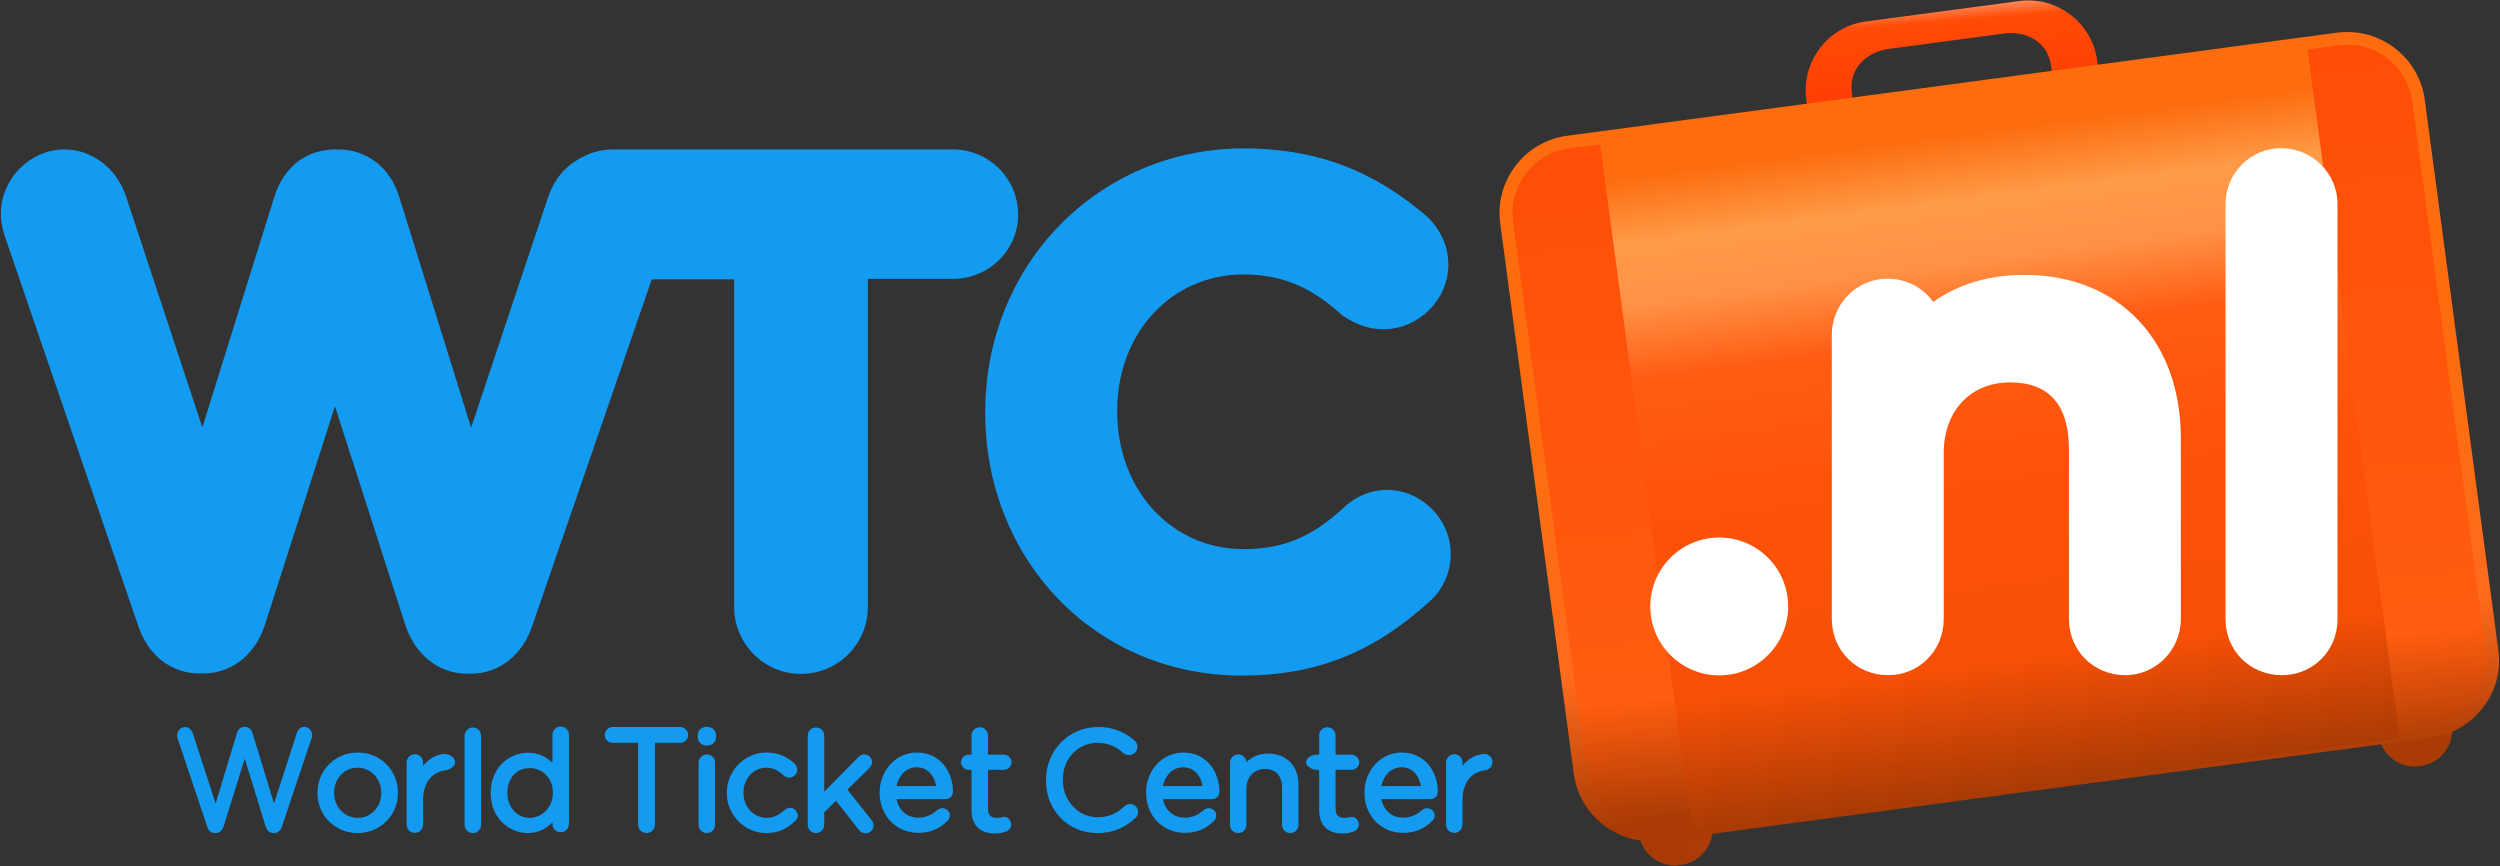 <?xml version="1.0" encoding="UTF-8"?>
<svg width="1186px" height="411px" viewBox="0 0 1186 411" version="1.1" xmlns="http://www.w3.org/2000/svg" xmlns:xlink="http://www.w3.org/1999/xlink">
    <rect x="0" y="0" width="1186" height="411" fill="#333333" stroke="none"/>
    <!-- Generator: Sketch 52.4 (67378) - http://www.bohemiancoding.com/sketch -->
    <title>WTC.nl</title>
    <desc>Created with Sketch.</desc>
    <defs>
        <linearGradient x1="54.65%" y1="95.391%" x2="45.247%" y2="4.667%" id="linearGradient-1">
            <stop stop-color="#EF3B24" offset="0.493%"></stop>
            <stop stop-color="#FF2702" offset="9.852%"></stop>
            <stop stop-color="#FF4C06" offset="93.74%"></stop>
            <stop stop-color="#FF8758" offset="100%"></stop>
        </linearGradient>
        <linearGradient x1="0.04%" y1="50.129%" x2="100.007%" y2="50.129%" id="linearGradient-2">
            <stop stop-color="#AA3B05" offset="51.23%"></stop>
            <stop stop-color="#AF3B05" offset="100%"></stop>
        </linearGradient>
        <linearGradient x1="-0.003%" y1="50.064%" x2="99.964%" y2="50.064%" id="linearGradient-3">
            <stop stop-color="#AA3B05" offset="70.44%"></stop>
            <stop stop-color="#AA3B05" offset="100%"></stop>
        </linearGradient>
        <linearGradient x1="54.668%" y1="93.455%" x2="45.299%" y2="6.519%" id="linearGradient-4">
            <stop stop-color="#AA3B05" offset="0.493%"></stop>
            <stop stop-color="#FF5D0F" offset="17.38%"></stop>
            <stop stop-color="#FF4D06" offset="100%"></stop>
        </linearGradient>
        <linearGradient x1="54.988%" y1="93.836%" x2="45.013%" y2="6.164%" id="linearGradient-5">
            <stop stop-color="#AA3B05" offset="0.493%"></stop>
            <stop stop-color="#FF6B1C" offset="21.67%"></stop>
            <stop stop-color="#FD6D10" offset="54.19%"></stop>
        </linearGradient>
        <linearGradient x1="55.812%" y1="94.016%" x2="44.193%" y2="5.985%" id="linearGradient-6">
            <stop stop-color="#AA3B05" offset="0%"></stop>
            <stop stop-color="#F65006" offset="18.37%"></stop>
            <stop stop-color="#FF5108" offset="45.32%"></stop>
            <stop stop-color="#FF5D14" offset="65.02%"></stop>
            <stop stop-color="#FF9145" offset="75.37%"></stop>
            <stop stop-color="#FE9B48" offset="84.24%"></stop>
            <stop stop-color="#FD6D10" offset="93.6%"></stop>
        </linearGradient>
    </defs>
    <g id="Page-1" stroke="none" stroke-width="1" fill="none" fill-rule="evenodd">
        <g id="WTC.nl">
            <g id="Group" transform="translate(711, 0)">
                <path d="M246.9,0.5 L174.1,10.2 C156.2,12.6 143.5,29.2 145.9,47.2 L150.7,82.8 C153.1,100.7 169.7,113.4 187.7,111 L260.5,101.3 C278.4,98.9 291.1,82.3 288.7,64.3 L283.9,28.7 C281.5,10.8 264.8,-1.9 246.9,0.5 Z M266.9,67.3 C268.4,78.3 260.6,88.4 249.6,89.9 L194.9,97.2 C183.9,98.7 173.8,90.9 172.3,79.9 L167.5,43.9 C166,32.9 174.1,24.7 185,23.2 L239.7,15.9 C250.7,14.4 260.6,20.3 262,31.2 L266.9,67.3 Z" id="Shape" fill="url(#linearGradient-1)" fill-rule="nonzero"></path>
                <path d="M86.5,410.3 L85.9,410.4 C76.5,411.7 67.8,405 66.5,395.6 L64.8,382.6 C63.5,373.2 70.2,364.5 79.6,363.2 L80.2,363.1 C89.6,361.8 98.3,368.5 99.6,377.9 L101.3,390.9 C102.5,400.4 95.9,409.1 86.5,410.3 Z" id="Path" fill="url(#linearGradient-2)"></path>
                <path d="M437.4,363.4 L436.8,363.5 C427.4,364.8 418.7,358.1 417.4,348.7 L415.7,335.7 C414.4,326.3 421.1,317.6 430.5,316.3 L431.1,316.2 C440.5,314.9 449.2,321.6 450.5,331 L452.2,344 C453.4,353.4 446.8,362.1 437.4,363.4 Z" id="Path" fill="url(#linearGradient-3)"></path>
                <g transform="translate(0, 15)">
                    <path d="M471.3,293.8 L436.4,32.7 C433.9,14.2 416.7,1 398.2,3.5 L33,52.4 C14.5,54.9 1.3,72.1 3.8,90.6 L38.7,351.7 C41.2,370.2 58.4,383.4 76.9,380.9 L442.1,332 C460.6,329.5 473.8,312.3 471.3,293.8 Z" id="Path" fill="url(#linearGradient-4)"></path>
                    <g>
                        <path d="M433.4,33.1 C431.3,17.8 418.1,6.2 402.7,6.2 C401.3,6.2 400,6.3 398.6,6.5 L33.4,55.4 C25.2,56.5 17.9,60.7 12.9,67.3 C7.9,73.9 5.7,82 6.8,90.2 L41.7,351.3 C43.8,366.6 57,378.2 72.4,378.2 C73.8,378.2 75.1,378.1 76.5,377.9 L441.7,329 C449.9,327.9 457.2,323.7 462.2,317.1 C467.2,310.5 469.4,302.4 468.3,294.2 L433.4,33.1 Z" id="Path"></path>
                        <path d="M474.2,293.4 L439.3,32.3 C436.9,14 421.1,0.2 402.6,0.2 C401,0.2 399.3,0.3 397.7,0.5 L32.5,49.4 C22.7,50.7 14,55.8 8,63.6 C2,71.5 -0.6,81.2 0.7,91 L35.6,352 C38,370.3 53.8,384.1 72.3,384.1 C73.9,384.1 75.6,384 77.2,383.8 L442.4,334.9 C452.2,333.6 460.9,328.5 466.9,320.7 C473,312.8 475.6,303.1 474.2,293.4 Z M462.2,317.1 C457.2,323.7 449.9,327.9 441.7,329 L76.5,377.9 C75.1,378.1 73.8,378.2 72.4,378.2 C56.9,378.2 43.7,366.6 41.7,351.3 L6.8,90.2 C5.7,82 7.9,73.9 12.9,67.3 C17.9,60.7 25.2,56.5 33.4,55.4 L398.6,6.5 C400,6.3 401.3,6.2 402.7,6.2 C418.2,6.2 431.4,17.8 433.4,33.1 L468.3,294.2 C469.4,302.3 467.2,310.5 462.2,317.1 Z" id="Shape" fill="url(#linearGradient-5)" fill-rule="nonzero"></path>
                    </g>
                </g>
                <polygon id="Path" fill="url(#linearGradient-6)" points="427.4 350.2 91.8 395.1 47.7 65.4 383.3 20.5"></polygon>
                <g transform="translate(71, 70)" fill="#FFFFFF">
                    <path d="M232.9,82.4 C219.5,68 200.6,60.4 178.2,60.4 C161.9,60.4 147.3,64.7 135.1,73.2 C130.3,66.5 122.4,62.2 113.4,62.2 C98.8,62.2 87,74.2 87,88.9 L87,223.6 C87,238.6 98.7,250.3 113.7,250.3 C128.5,250.3 140.1,238.6 140.1,223.6 L140.1,145 C140.1,124.9 152.8,111.4 171.6,111.4 C190.1,111.4 199.5,122.1 199.5,143.2 L199.5,223.6 C199.5,238.6 211.2,250.3 226.2,250.3 C240.8,250.3 252.6,238.3 252.6,223.6 L252.6,137.5 C252.5,115.3 245.7,96.2 232.9,82.4 Z" id="Path"></path>
                    <path d="M300.2,0.3 C285.6,0.3 273.8,12.2 273.8,26.8 L273.8,223.8 C273.8,238.7 285.5,250.3 300.5,250.3 C315.3,250.3 326.9,238.7 326.9,223.8 L326.9,26.8 C326.9,12.2 314.9,0.3 300.2,0.3 Z" id="Path"></path>
                    <circle id="Oval" cx="33.6" cy="217.7" r="32.7"></circle>
                </g>
            </g>
            <path d="M144.4,344.8 C142.8,344.8 141.4,345.9 140.8,347.8 L130,381.2 L119.8,347.8 C119.2,345.9 117.9,344.8 116.2,344.8 L116,344.8 C114.3,344.8 113,345.9 112.4,347.8 L102.3,381.2 L91.5,348 C90.9,346.1 89.4,344.9 87.8,344.9 C85.7,344.9 84,346.8 84,348.9 C84,349.5 84.2,350.1 84.5,351 L98.4,392.5 C98.9,394.1 100.2,395.2 102,395.2 L102.4,395.2 C104.1,395.2 105.5,394 106.1,392 L116.1,359.9 L126,392 C126.6,394 128,395.2 129.7,395.2 L130.1,395.2 C131.8,395.2 133.2,394 133.8,392 L147.7,350.5 L147.8,350.3 C147.9,349.9 148.1,349.4 148.1,348.8 C148.1,346.7 146.4,344.8 144.4,344.8 Z" id="Path" fill="#139BF1"></path>
            <path d="M169.7,357 C159,357 150.6,365.4 150.6,376.1 L150.6,376.2 C150.6,386.8 158.9,395.2 169.6,395.2 C180.4,395.2 188.8,386.8 188.8,376.1 L188.8,376 C188.7,365.3 180.4,357 169.7,357 Z M169.7,388 C163.4,388 158.5,382.8 158.5,376.1 L158.5,376 C158.5,369.3 163.3,364.2 169.6,364.2 C175.9,364.2 180.9,369.4 180.9,376.1 L180.9,376.2 C180.8,382.9 176,388 169.7,388 Z" id="Shape" fill="#139BF1" fill-rule="nonzero"></path>
            <path d="M211.1,357.7 C207.4,357.7 203.5,359.9 200.7,363.3 L200.7,361.7 C200.7,359.5 199,357.8 196.8,357.8 C194.7,357.8 192.9,359.6 192.9,361.7 L192.9,391.2 C192.9,393.4 194.6,395.1 196.8,395.1 C199,395.1 200.7,393.4 200.7,391.2 L200.7,379.6 C200.7,371.5 204.7,366.2 211.5,365.4 C213.5,365.1 215.9,363.5 215.9,361.5 C215.9,359.4 213.2,357.7 211.1,357.7 Z" id="Path" fill="#139BF1"></path>
            <path d="M224.3,345.1 C222.2,345.1 220.4,346.9 220.4,349 L220.4,391.3 C220.4,393.5 222.1,395.2 224.3,395.2 C226.5,395.2 228.2,393.5 228.2,391.3 L228.2,349 C228.2,346.8 226.4,345.1 224.3,345.1 Z" id="Path" fill="#139BF1"></path>
            <path d="M266,344.7 C263.8,344.7 262.1,346.4 262.1,348.6 L262.1,361.9 C258.9,358.7 255,357.1 250.4,357.1 C241.9,357.1 232.8,363.8 232.8,376.1 L232.8,376.2 C232.8,388.5 241.9,395.2 250.4,395.2 C254.9,395.2 258.8,393.5 262.1,390.1 L262.1,390.9 C262.1,393.1 263.8,394.8 266,394.8 C268.2,394.8 269.9,393.1 269.9,390.9 L269.9,348.6 C269.9,346.4 268.2,344.7 266,344.7 Z M262.3,376.1 L262.3,376.2 C262.3,383.5 256.6,388 251.3,388 C245.2,388 240.7,382.9 240.7,376.2 L240.7,376.1 C240.7,369.1 245,364.4 251.3,364.4 C256.8,364.3 262.3,368.7 262.3,376.1 Z" id="Shape" fill="#139BF1" fill-rule="nonzero"></path>
            <path d="M322.7,344.9 L290.7,344.9 C288.6,344.9 286.9,346.6 286.9,348.7 C286.9,350.8 288.6,352.4 290.7,352.4 L302.7,352.4 L302.7,391.2 C302.7,393.4 304.5,395.2 306.7,395.2 C308.9,395.2 310.7,393.4 310.7,391.2 L310.7,352.4 L322.7,352.4 C324.8,352.4 326.5,350.7 326.5,348.7 C326.5,346.7 324.8,344.9 322.7,344.9 Z" id="Path" fill="#139BF1"></path>
            <g id="Group" transform="translate(331, 344)" fill="#139BF1">
                <path d="M4.3,13.9 C2.2,13.9 0.4,15.7 0.4,17.8 L0.4,47.3 C0.4,49.5 2.1,51.2 4.3,51.2 C6.5,51.2 8.2,49.5 8.2,47.3 L8.2,17.8 C8.2,15.6 6.5,13.9 4.3,13.9 Z" id="Path"></path>
                <path d="M4.3,0.8 C1.8,0.8 0,2.5 0,4.8 L0,5.7 C0,8 1.9,9.7 4.3,9.7 C6.8,9.7 8.7,8 8.7,5.7 L8.7,4.8 C8.7,2.5 6.8,0.8 4.3,0.8 Z" id="Path"></path>
            </g>
            <path d="M374.7,383.2 C373.8,383.2 373,383.6 372.3,384.2 C369.6,386.7 366.8,388 363.8,388 C357.5,388 352.7,382.8 352.7,376.1 L352.7,376 C352.7,369.4 357.5,364.2 363.5,364.2 C367.3,364.2 369.8,366 371.9,368 C372.6,368.6 373.5,368.9 374.4,368.9 C376.5,368.9 378.2,367.2 378.2,365.1 C378.2,363.8 377.5,362.8 377,362.3 C373,358.7 368.8,357 363.6,357 C353.2,357 344.8,365.6 344.8,376.1 L344.8,376.2 C344.8,386.7 353.2,395.2 363.6,395.2 C369,395.2 373.4,393.3 377.4,389.3 C378.1,388.6 378.5,387.7 378.5,386.8 C378.4,384.9 376.7,383.2 374.7,383.2 Z" id="Path" fill="#139BF1"></path>
            <path d="M413.4,389 L402,374.6 L412.3,364.5 C413,363.8 413.7,362.9 413.7,361.6 C413.7,359.5 412.1,357.9 410,357.9 C408.8,357.9 407.9,358.4 407.1,359.3 L391,375.6 L391,349 C391,346.8 389.2,345.1 387.1,345.1 C385,345.1 383.2,346.9 383.2,349 L383.2,391.3 C383.2,393.5 384.9,395.2 387.1,395.2 C389.3,395.2 391,393.5 391,391.3 L391,385.4 L396.6,379.9 L407.4,393.6 C408.3,394.8 409.3,395.3 410.6,395.3 C412.8,395.3 414.4,393.7 414.4,391.6 C414.4,390.3 413.9,389.6 413.4,389 Z" id="Path" fill="#139BF1"></path>
            <path d="M452.1,375.6 C452.1,366.4 446.2,357 435,357 C425.1,357 417.3,365.4 417.3,376 L417.3,376.1 C417.3,387 425.2,395.1 435.6,395.1 C441.1,395.1 445.4,393.4 449.3,389.6 C450.1,388.9 450.6,387.9 450.6,386.9 C450.6,385 449,383.4 447,383.4 C446.2,383.4 445.4,383.7 444.6,384.3 C441.9,386.7 439.1,387.9 435.7,387.9 C430.3,387.9 426.4,384.5 425.3,379.1 L448.3,379.1 C450.4,379.3 452.1,377.6 452.1,375.6 Z M434.8,364 C440.5,364 443.3,368.4 444.1,372.9 L425.3,372.9 C426.4,367.6 430.1,364 434.8,364 Z" id="Shape" fill="#139BF1" fill-rule="nonzero"></path>
            <path d="M476.2,387.5 C475.9,387.5 475.6,387.6 475.3,387.7 C474.8,387.8 474.1,388 473.1,388 C470,388 468.7,386.7 468.7,383.7 L468.7,365.2 L476.2,365.2 C478.2,365.2 479.9,363.6 479.9,361.6 C479.9,359.7 478.2,358 476.2,358 L468.7,358 L468.7,348.9 C468.7,346.8 466.9,345 464.8,345 C462.6,345 460.9,346.7 460.9,348.9 L460.9,358 L459.5,358 C457.5,358 455.9,359.6 455.9,361.6 C455.9,363.5 457.5,365.2 459.5,365.2 L460.9,365.2 L460.9,384.4 C460.9,391.4 464.9,395.4 471.9,395.4 C474,395.4 475.7,395.1 477.4,394.4 C478.8,393.8 479.7,392.6 479.7,391.2 C479.7,389 478.1,387.5 476.2,387.5 Z" id="Path" fill="#139BF1"></path>
            <path d="M536.1,381.4 C535.2,381.4 534.2,381.8 533.5,382.5 C529.4,386.2 525.7,387.7 520.7,387.7 C511.5,387.7 504.2,379.9 504.2,370 L504.2,369.9 C504.2,359.9 511.3,352.4 520.7,352.4 C525.4,352.4 529.2,353.9 533,357.3 L533.1,357.4 C533.9,358 534.7,358.2 535.6,358.2 C537.8,358.2 539.6,356.4 539.6,354.3 C539.6,353.1 539.1,352 538.1,351.2 C534.4,348.1 529.4,344.9 520.8,344.9 C507,344.9 496.2,356 496.2,370.1 L496.2,370.2 C496.2,384.5 506.7,395.2 520.6,395.2 C527.7,395.2 533.2,393 538.6,388.1 C539.4,387.4 539.9,386.3 539.9,385.2 C540,383.2 538.2,381.4 536.1,381.4 Z" id="Path" fill="#139BF1"></path>
            <path d="M578.5,375.6 C578.5,366.4 572.6,357 561.4,357 C551.5,357 543.7,365.4 543.7,376 L543.7,376.1 C543.7,387 551.6,395.1 562,395.1 C567.5,395.1 571.8,393.4 575.7,389.6 C576.5,388.9 577,387.9 577,386.9 C577,385 575.4,383.4 573.4,383.4 C572.6,383.4 571.8,383.7 571,384.3 C568.3,386.7 565.5,387.9 562.1,387.9 C556.7,387.9 552.8,384.5 551.7,379.1 L574.7,379.1 C576.8,379.3 578.5,377.6 578.5,375.6 Z M561.2,364 C566.9,364 569.7,368.4 570.5,372.9 L551.7,372.9 C552.8,367.6 556.5,364 561.2,364 Z" id="Shape" fill="#139BF1" fill-rule="nonzero"></path>
            <path d="M601.6,357.5 C597.5,357.5 594,358.9 591.3,361.6 C591.2,359.5 589.5,357.9 587.4,357.9 C585.3,357.9 583.5,359.7 583.5,361.8 L583.5,391.3 C583.5,393.5 585.2,395.2 587.4,395.2 C589.6,395.2 591.3,393.5 591.3,391.3 L591.3,374.1 C591.3,368.6 594.9,364.8 600.1,364.8 C605.2,364.8 608.2,368 608.2,373.7 L608.2,391.3 C608.2,393.5 609.9,395.2 612.1,395.2 C614.3,395.2 616,393.5 616,391.3 L616,372.4 C616,363.3 610.3,357.5 601.6,357.5 Z" id="Path" fill="#139BF1"></path>
            <path d="M641.1,387.5 C640.8,387.5 640.5,387.6 640.2,387.7 C639.7,387.8 639,388 638,388 C634.9,388 633.6,386.7 633.6,383.7 L633.6,365.2 L641.1,365.2 C643.1,365.2 644.8,363.6 644.8,361.6 C644.8,359.7 643.1,358 641.1,358 L633.6,358 L633.6,348.9 C633.6,346.8 631.8,345 629.7,345 C627.5,345 625.8,346.7 625.8,348.9 L625.8,358 L624.4,358 C622.4,358 619.6,359.6 619.6,361.6 C619.6,363.5 622.5,365.2 624.4,365.2 L625.8,365.2 L625.8,384.4 C625.8,391.4 629.8,395.4 636.8,395.4 C638.9,395.4 640.6,395.1 642.3,394.4 C643.7,393.8 644.6,392.6 644.6,391.2 C644.6,389 643,387.5 641.1,387.5 Z" id="Path" fill="#139BF1"></path>
            <path d="M682.1,375.6 C682.1,366.4 676.2,357 665,357 C655.1,357 647.3,365.4 647.3,376 L647.3,376.1 C647.3,387 655.2,395.1 665.6,395.1 C671.1,395.1 675.4,393.4 679.3,389.6 C680.1,388.9 680.6,387.9 680.6,386.9 C680.6,385 679,383.4 677,383.4 C676.2,383.4 675.4,383.7 674.6,384.3 C671.9,386.7 669.1,387.9 665.7,387.9 C660.3,387.9 656.4,384.5 655.3,379.1 L678.3,379.1 C680.4,379.3 682.1,377.6 682.1,375.6 Z M664.8,364 C670.5,364 673.3,368.4 674.1,372.9 L655.3,372.9 C656.4,367.6 660.2,364 664.8,364 Z" id="Shape" fill="#139BF1" fill-rule="nonzero"></path>
            <path d="M704.2,357.7 C700.5,357.7 696.6,359.9 693.8,363.3 L693.8,361.7 C693.8,359.5 692.1,357.8 689.9,357.8 C687.8,357.8 686,359.6 686,361.7 L686,391.2 C686,393.4 687.7,395.1 689.9,395.1 C692.1,395.1 693.8,393.4 693.8,391.2 L693.8,379.6 C693.8,371.5 697.8,366.2 704.6,365.4 C706.6,365.1 708,363.5 708,361.5 C708.1,359.4 706.4,357.7 704.2,357.7 Z" id="Path" fill="#139BF1"></path>
            <path d="M657.9,232.4 C650.4,232.4 642.9,235.5 637.4,240.9 C622,255 608.6,260.5 589.9,260.5 C555.8,260.5 530,232.5 530,195.4 L530,194.8 C530,158 555.7,130.2 589.9,130.2 C607.5,130.2 621.2,135.7 635.8,148.7 L636.8,149.6 L637.9,150.3 C643.7,154.2 649.9,156.2 656.2,156.2 C673,156.2 687.1,142.2 687.1,125.5 C687.1,116.5 683.1,108 675.8,101.7 L675.4,101.4 C658,87 632.6,70.4 590.1,70.4 C521.3,70.4 467.4,125.3 467.4,195.4 L467.4,196 C467.4,229.6 479.7,260.8 501.9,284 C524.5,307.5 555.5,320.5 589.2,320.5 C624,320.5 651.4,309.7 678,285.5 C684.5,279.8 688.2,271.6 688.2,262.9 C688.3,246.3 674.4,232.4 657.9,232.4 Z" id="Path" fill="#139BF1"></path>
            <path d="M483,101.8 C483,84.8 469.2,70.9 452.1,70.9 L290.7,70.9 C284.5,70.9 278.7,72.8 273.9,75.9 C267.4,79.6 262.4,86 259.8,94.2 L223.5,202.9 L189.3,93.1 C185,79.4 173.9,70.9 160.6,70.9 L159,70.9 L158.9,70.5 L158.8,70.9 C145.3,71 134.6,79.2 130.2,93.2 L96,202.8 L59.9,93.5 C55.5,80 43.8,70.9 30.6,70.9 C14.2,70.9 0.4,84.9 0.4,101.4 C0.4,106.1 1.6,109.8 2.4,112.4 L65.5,296.7 C70.1,310.8 81.2,319.5 94.7,319.5 L98.6,319.4 C111,318.5 121.2,310 125.6,296.7 L158.9,192.7 L192.3,296.6 L192.4,296.8 C197,310.5 207.7,319.1 220.6,319.6 C220.6,319.6 221,319.6 222.2,319.6 C223.4,319.6 224,319.6 224,319.6 C237,319.3 247.9,310.7 252.5,296.9 L309.2,132.5 L348.3,132.5 L348.3,288 C348.3,305.5 362.5,319.7 380,319.7 C397.5,319.7 411.7,305.5 411.7,288 L411.7,132.3 L452,132.3 C469.2,132.3 483,118.6 483,101.8 Z" id="Path" fill="#139BF1"></path>
        </g>
    </g>
</svg>